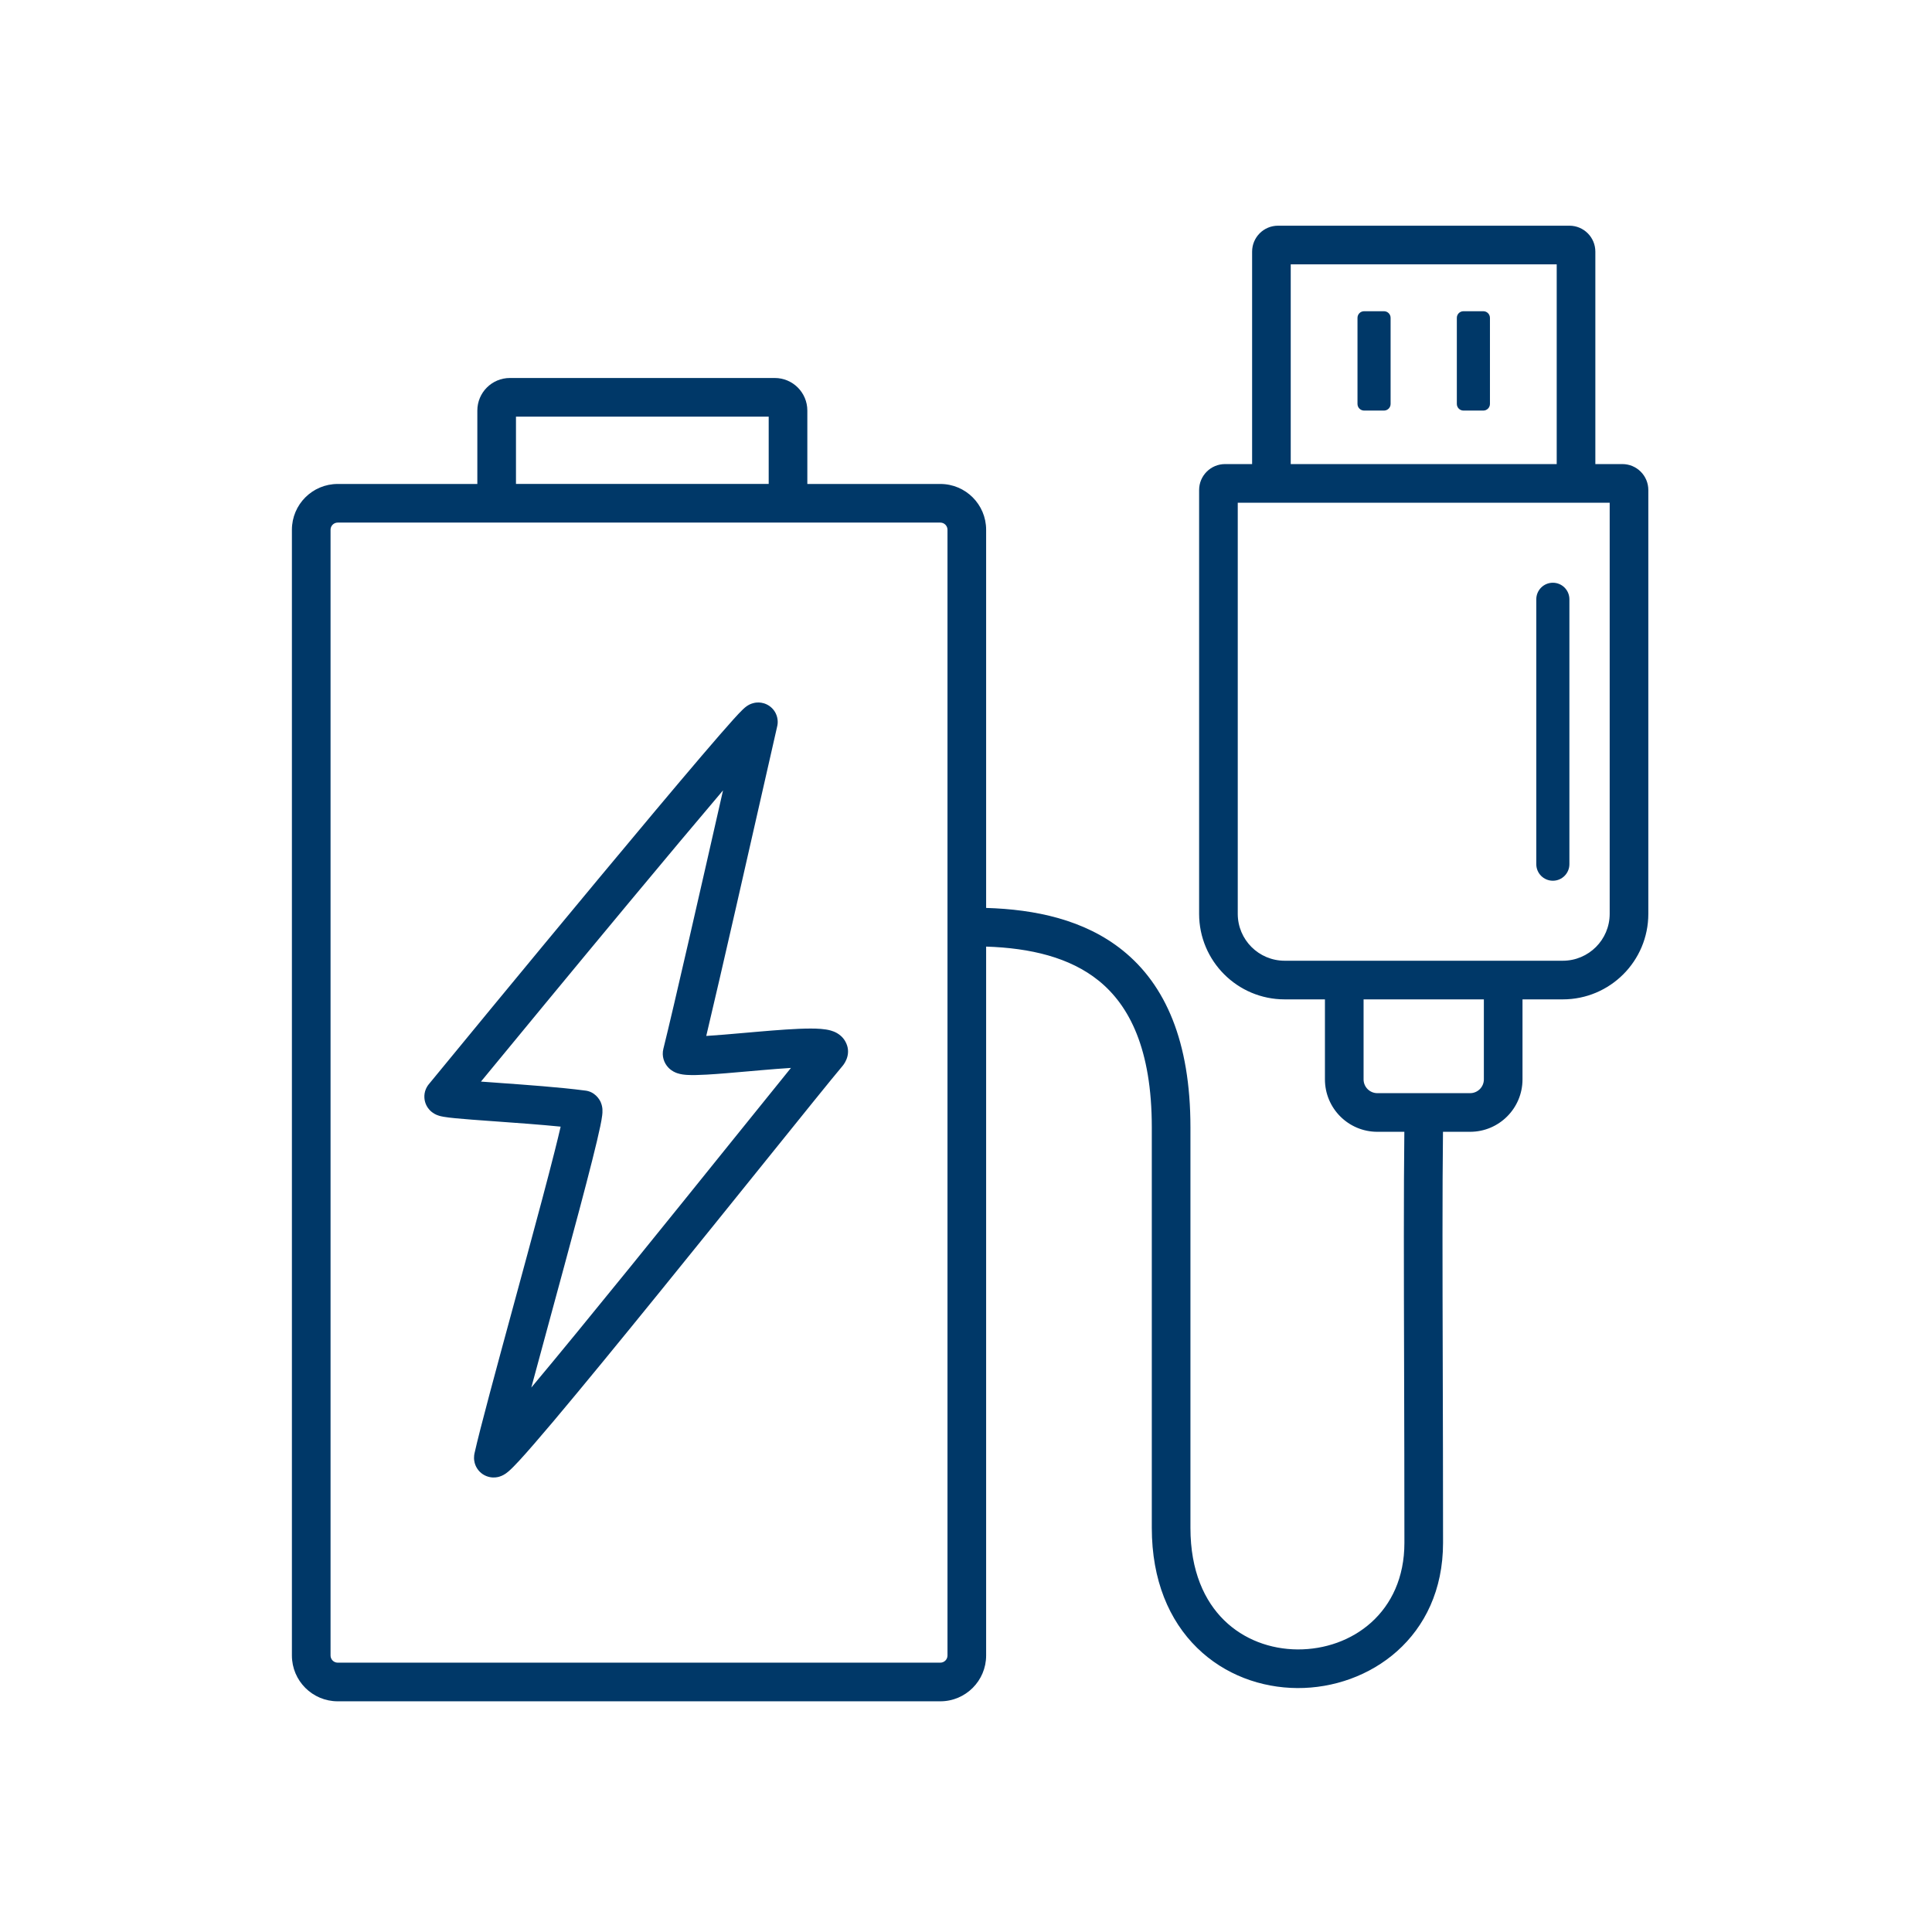 <?xml version="1.0" encoding="UTF-8"?>
<svg xmlns="http://www.w3.org/2000/svg" width="88" height="88" viewBox="0 0 88 88" fill="none">
  <path fill-rule="evenodd" clip-rule="evenodd" d="M57.032 11.462C57.032 10.809 57.56 10.28 58.213 10.28H71.484C72.137 10.28 72.666 10.809 72.666 11.462V21.138H73.897C74.55 21.138 75.079 21.668 75.079 22.32V41.624C75.079 43.776 73.335 45.52 71.183 45.52H69.348V49.164C69.348 50.483 68.279 51.552 66.96 51.552H65.726C65.694 54.227 65.703 57.861 65.715 62.168V62.168V62.169V62.169V62.169V62.17V62.171V62.172V62.174V62.176V62.178C65.722 64.67 65.729 67.387 65.729 70.273C65.729 74.588 62.368 76.908 59.091 76.889C57.45 76.879 55.784 76.291 54.525 75.056C53.255 73.812 52.463 71.975 52.463 69.593V69.569V69.545V69.521V69.496V69.472V69.448V69.424V69.4V69.375V69.351V69.326V69.302V69.277V69.252V69.228V69.203V69.178V69.153V69.128V69.103V69.078V69.053V69.028V69.002V68.977V68.952V68.926V68.901V68.875V68.85V68.824V68.799V68.773V68.747V68.721V68.695V68.669V68.643V68.617V68.591V68.565V68.539V68.513V68.486V68.46V68.433V68.407V68.38V68.354V68.327V68.301V68.274V68.247V68.22V68.193V68.166V68.139V68.112V68.085V68.058V68.031V68.004V67.976V67.949V67.921V67.894V67.866V67.839V67.811V67.784V67.756V67.728V67.7V67.672V67.644V67.616V67.588V67.56V67.532V67.504V67.476V67.447V67.419V67.391V67.362V67.334V67.305V67.276V67.248V67.219V67.19V67.162V67.133V67.104V67.075V67.046V67.017V66.988V66.958V66.929V66.9V66.871V66.841V66.812V66.782V66.753V66.723V66.694V66.664V66.634V66.605V66.575V66.545V66.515V66.485V66.455V66.425V66.395V66.365V66.335V66.304V66.274V66.244V66.213V66.183V66.152V66.122V66.091V66.061V66.03V65.999V65.968V65.938V65.907V65.876V65.845V65.814V65.783V65.751V65.72V65.689V65.658V65.627V65.595V65.564V65.532V65.501V65.469V65.438V65.406V65.374V65.343V65.311V65.279V65.247V65.215V65.183V65.151V65.119V65.087V65.055V65.023V64.991V64.958V64.926V64.894V64.861V64.829V64.796V64.764V64.731V64.698V64.666V64.633V64.6V64.567V64.534V64.501V64.468V64.435V64.402V64.369V64.336V64.303V64.27V64.236V64.203V64.17V64.136V64.103V64.069V64.036V64.002V63.968V63.935V63.901V63.867V63.833V63.8V63.766V63.732V63.698V63.664V63.63V63.595V63.561V63.527V63.493V63.459V63.424V63.39V63.355V63.321V63.286V63.252V63.217V63.182V63.148V63.113V63.078V63.043V63.009V62.974V62.939V62.904V62.869V62.834V62.798V62.763V62.728V62.693V62.658V62.622V62.587V62.551V62.516V62.481V62.445V62.409V62.374V62.338V62.303V62.267V62.231V62.195V62.159V62.123V62.087V62.051V62.015V61.979V61.943V61.907V61.871V61.835V61.798V61.762V61.726V61.689V61.653V61.616V61.58V61.543V61.507V61.47V61.433V61.397V61.36V61.323V61.286V61.249V61.212V61.175V61.139V61.101V61.064V61.027V60.99V60.953V60.916V60.878V60.841V60.804V60.766V60.729V60.691V60.654V60.616V60.579V60.541V60.504V60.466V60.428V60.39V60.352V60.315V60.277V60.239V60.201V60.163V60.125V60.087V60.049V60.011V59.972V59.934V59.896V59.858V59.819V59.781V59.742V59.704V59.665V59.627V59.588V59.55V59.511V59.472V59.434V59.395V59.356V59.317V59.279V59.24V59.201V59.162V59.123V59.084V59.045V59.005V58.966V58.927V58.888V58.849V58.809V58.77V58.731V58.691V58.652V58.612V58.573V58.533V58.494V58.454V58.415V58.375V58.335V58.295V58.256V58.216V58.176V58.136V58.096V58.056V58.016V57.976V57.936V57.896V57.856V57.816V57.776V57.735V57.695V57.655V57.614V57.574V57.534V57.493V57.453V57.412V57.372V57.331V57.291V57.25V57.209V57.169V57.128V57.087V57.046V57.005V56.965V56.924V56.883V56.842V56.801V56.76V56.719V56.678V56.636V56.595V56.554V56.513V56.471V56.43V56.389V56.348V56.306V56.265V56.223V56.182V56.14V56.099V56.057V56.016V55.974V55.932V55.891V55.849V55.807V55.765V55.723V55.681V55.64V55.598V55.556V55.514V55.472V55.43V55.388V55.346V55.303V55.261V55.219V55.177V55.135V55.092V55.05V55.008V54.965V54.923V54.88V54.838V54.795V54.753V54.71V54.668V54.625V54.583V54.54V54.497V54.454V54.412V54.369V54.326V54.283V54.24V54.197V54.154V54.111V54.068V54.025V53.982V53.939V53.896V53.853V53.81V53.767V53.723V53.68V53.637V53.594V53.55V53.507V53.464V53.42V53.377V53.333V53.29V53.246V53.203V53.159V53.115V53.072V53.028V52.984V52.941V52.897V52.853V52.809V52.766V52.722V52.678V52.634V52.59V52.546V52.502V52.458V52.414V52.37V52.326V52.282V52.237V52.193V52.149V52.105V52.061V52.016V51.972V51.928V51.883V51.839V51.794V51.75V51.706V51.661V51.617V51.572V51.528V51.483V51.438V51.394V51.349C52.463 47.777 51.436 45.791 50.039 44.665C48.728 43.608 46.94 43.182 44.917 43.116V75.406C44.917 76.558 43.983 77.492 42.83 77.492H15.383C14.23 77.492 13.296 76.558 13.296 75.406V24.13C13.296 22.978 14.23 22.044 15.383 22.044H21.742V18.701C21.742 17.881 22.406 17.217 23.225 17.217H35.29C36.109 17.217 36.773 17.881 36.773 18.701V22.044H42.83C43.983 22.044 44.917 22.978 44.917 24.13V41.355C47.142 41.421 49.395 41.885 51.144 43.295C53.082 44.858 54.223 47.433 54.223 51.349V51.394V51.438V51.483V51.528V51.572V51.617V51.661V51.706V51.75V51.794V51.839V51.883V51.928V51.972V52.016V52.061V52.105V52.149V52.193V52.237V52.282V52.326V52.37V52.414V52.458V52.502V52.546V52.59V52.634V52.678V52.722V52.766V52.809V52.853V52.897V52.941V52.984V53.028V53.072V53.115V53.159V53.203V53.246V53.29V53.333V53.377V53.42V53.464V53.507V53.55V53.594V53.637V53.68V53.723V53.767V53.81V53.853V53.896V53.939V53.982V54.025V54.068V54.111V54.154V54.197V54.24V54.283V54.326V54.369V54.412V54.454V54.497V54.54V54.583V54.625V54.668V54.71V54.753V54.795V54.838V54.88V54.923V54.965V55.008V55.05V55.092V55.135V55.177V55.219V55.261V55.303V55.346V55.388V55.43V55.472V55.514V55.556V55.598V55.64V55.681V55.723V55.765V55.807V55.849V55.891V55.932V55.974V56.016V56.057V56.099V56.14V56.182V56.223V56.265V56.306V56.348V56.389V56.43V56.471V56.513V56.554V56.595V56.636V56.678V56.719V56.76V56.801V56.842V56.883V56.924V56.965V57.005V57.046V57.087V57.128V57.169V57.209V57.25V57.291V57.331V57.372V57.412V57.453V57.493V57.534V57.574V57.614V57.655V57.695V57.735V57.776V57.816V57.856V57.896V57.936V57.976V58.016V58.056V58.096V58.136V58.176V58.216V58.256V58.295V58.335V58.375V58.415V58.454V58.494V58.533V58.573V58.612V58.652V58.691V58.731V58.77V58.809V58.849V58.888V58.927V58.966V59.005V59.045V59.084V59.123V59.162V59.201V59.24V59.279V59.317V59.356V59.395V59.434V59.472V59.511V59.55V59.588V59.627V59.665V59.704V59.742V59.781V59.819V59.858V59.896V59.934V59.972V60.011V60.049V60.087V60.125V60.163V60.201V60.239V60.277V60.315V60.352V60.39V60.428V60.466V60.504V60.541V60.579V60.616V60.654V60.691V60.729V60.766V60.804V60.841V60.878V60.916V60.953V60.99V61.027V61.064V61.101V61.139V61.175V61.212V61.249V61.286V61.323V61.36V61.397V61.433V61.47V61.507V61.543V61.58V61.616V61.653V61.689V61.726V61.762V61.798V61.835V61.871V61.907V61.943V61.979V62.015V62.051V62.087V62.123V62.159V62.195V62.231V62.267V62.303V62.338V62.374V62.409V62.445V62.481V62.516V62.551V62.587V62.622V62.658V62.693V62.728V62.763V62.798V62.834V62.869V62.904V62.939V62.974V63.009V63.043V63.078V63.113V63.148V63.182V63.217V63.252V63.286V63.321V63.355V63.39V63.424V63.459V63.493V63.527V63.561V63.595V63.63V63.664V63.698V63.732V63.766V63.8V63.833V63.867V63.901V63.935V63.968V64.002V64.036V64.069V64.103V64.136V64.17V64.203V64.236V64.27V64.303V64.336V64.369V64.402V64.435V64.468V64.501V64.534V64.567V64.6V64.633V64.666V64.698V64.731V64.764V64.796V64.829V64.861V64.894V64.926V64.958V64.991V65.023V65.055V65.087V65.119V65.151V65.183V65.215V65.247V65.279V65.311V65.343V65.374V65.406V65.438V65.469V65.501V65.532V65.564V65.595V65.627V65.658V65.689V65.72V65.751V65.783V65.814V65.845V65.876V65.907V65.938V65.968V65.999V66.03V66.061V66.091V66.122V66.152V66.183V66.213V66.244V66.274V66.304V66.335V66.365V66.395V66.425V66.455V66.485V66.515V66.545V66.575V66.605V66.634V66.664V66.694V66.723V66.753V66.782V66.812V66.841V66.871V66.9V66.929V66.958V66.988V67.017V67.046V67.075V67.104V67.133V67.162V67.19V67.219V67.248V67.276V67.305V67.334V67.362V67.391V67.419V67.447V67.476V67.504V67.532V67.56V67.588V67.616V67.644V67.672V67.7V67.728V67.756V67.784V67.811V67.839V67.866V67.894V67.921V67.949V67.976V68.004V68.031V68.058V68.085V68.112V68.139V68.166V68.193V68.22V68.247V68.274V68.301V68.327V68.354V68.38V68.407V68.433V68.46V68.486V68.513V68.539V68.565V68.591V68.617V68.643V68.669V68.695V68.721V68.747V68.773V68.799V68.824V68.85V68.875V68.901V68.926V68.952V68.977V69.002V69.028V69.053V69.078V69.103V69.128V69.153V69.178V69.203V69.228V69.252V69.277V69.302V69.326V69.351V69.375V69.4V69.424V69.448V69.472V69.496V69.521V69.545V69.569V69.593C54.223 71.567 54.869 72.929 55.757 73.8C56.654 74.68 57.865 75.121 59.101 75.129C61.577 75.143 63.969 73.447 63.969 70.273C63.969 67.404 63.962 64.695 63.955 62.206V62.204V62.202V62.2V62.198V62.197V62.197V62.196V62.194V62.194V62.193V62.193V62.193C63.943 57.886 63.934 54.237 63.966 51.552H62.737C61.418 51.552 60.349 50.483 60.349 49.164V45.52H58.515C56.363 45.52 54.618 43.776 54.618 41.624V22.32C54.618 21.668 55.147 21.138 55.8 21.138H57.032V11.462ZM58.213 22.899L58.191 22.898H56.378V41.624C56.378 42.804 57.335 43.76 58.515 43.76L60.349 43.76H61.229H68.468H69.348L71.183 43.76C72.362 43.76 73.319 42.804 73.319 41.624V22.898H71.507L71.484 22.899H58.213ZM70.906 12.04V21.138H58.791V12.04H70.906ZM62.109 45.52V49.164C62.109 49.511 62.39 49.792 62.737 49.792H66.96C67.307 49.792 67.588 49.511 67.588 49.164V45.52H62.109ZM23.502 22.043V18.977H35.013V22.043H23.502ZM15.056 24.13C15.056 23.95 15.202 23.803 15.383 23.803H42.83C43.011 23.803 43.157 23.95 43.157 24.13V75.406C43.157 75.586 43.011 75.732 42.83 75.732H15.383C15.202 75.732 15.056 75.586 15.056 75.406V24.13ZM21.907 49.265C22.108 49.28 22.322 49.295 22.547 49.311L22.693 49.322L22.693 49.322C23.962 49.413 25.513 49.524 26.632 49.671C27.087 49.712 27.302 50.065 27.363 50.205C27.427 50.352 27.437 50.482 27.44 50.525C27.447 50.634 27.437 50.737 27.43 50.796C27.414 50.934 27.382 51.108 27.343 51.295C27.264 51.678 27.135 52.216 26.974 52.855C26.652 54.136 26.188 55.868 25.698 57.677C25.502 58.402 25.302 59.138 25.105 59.862L25.104 59.865L25.104 59.865C24.784 61.039 24.473 62.184 24.2 63.201C25.444 61.716 27.049 59.752 28.707 57.709C30.304 55.741 31.952 53.695 33.366 51.939L33.371 51.934L33.371 51.934L33.371 51.933C34.426 50.624 35.351 49.476 36.027 48.642C35.612 48.668 35.145 48.705 34.66 48.747C34.468 48.764 34.273 48.781 34.079 48.798L34.076 48.798C33.399 48.858 32.729 48.917 32.198 48.947C31.861 48.966 31.54 48.976 31.294 48.961C31.185 48.954 31.014 48.939 30.85 48.883C30.775 48.858 30.602 48.792 30.448 48.633C30.248 48.426 30.131 48.108 30.216 47.77C30.671 45.951 31.991 40.152 32.933 36.001C31.755 37.388 30.236 39.202 28.673 41.081C26.086 44.191 23.383 47.471 21.907 49.265ZM35.389 33.132C35.396 33.107 35.403 33.079 35.408 33.048L35.408 33.046C35.418 32.996 35.463 32.754 35.331 32.487C35.25 32.325 35.113 32.177 34.925 32.086C34.75 32.001 34.587 31.992 34.481 31.999C34.293 32.011 34.158 32.081 34.122 32.099C34.026 32.149 33.955 32.209 33.931 32.228C33.896 32.257 33.863 32.288 33.835 32.314C33.728 32.416 33.581 32.574 33.412 32.76C33.067 33.142 32.561 33.725 31.948 34.443C30.722 35.88 29.046 37.881 27.32 39.956C23.869 44.105 20.21 48.556 19.53 49.387L19.53 49.387C19.427 49.513 19.312 49.728 19.331 50.01C19.349 50.279 19.48 50.463 19.568 50.558C19.713 50.714 19.88 50.778 19.917 50.792L19.92 50.793C20.029 50.836 20.141 50.857 20.201 50.867C20.345 50.893 20.538 50.915 20.745 50.935C21.171 50.977 21.767 51.02 22.421 51.067L22.538 51.075C23.509 51.145 24.602 51.223 25.537 51.317C25.467 51.62 25.377 51.993 25.268 52.425C24.95 53.689 24.489 55.407 23.999 57.217C23.807 57.926 23.61 58.651 23.415 59.368L23.415 59.368C22.621 62.288 21.861 65.081 21.614 66.192C21.604 66.238 21.589 66.319 21.591 66.418C21.593 66.509 21.61 66.692 21.73 66.882C21.87 67.105 22.091 67.239 22.319 67.282C22.512 67.319 22.667 67.283 22.742 67.261C22.889 67.217 22.996 67.145 23.032 67.121C23.083 67.085 23.129 67.048 23.165 67.018C23.298 66.904 23.467 66.729 23.648 66.534C24.023 66.127 24.561 65.504 25.207 64.739C26.501 63.203 28.261 61.053 30.074 58.818C31.697 56.817 33.36 54.753 34.778 52.993L34.78 52.991L34.781 52.989C36.541 50.804 37.922 49.09 38.377 48.552C38.508 48.398 38.796 47.939 38.495 47.422C38.381 47.226 38.225 47.115 38.123 47.056C38.018 46.996 37.916 46.961 37.84 46.939C37.568 46.862 37.219 46.849 36.922 46.849C36.276 46.849 35.378 46.919 34.509 46.994C34.304 47.011 34.101 47.029 33.901 47.047L33.9 47.047C33.261 47.103 32.657 47.156 32.169 47.186C32.842 44.359 34.189 38.421 35 34.845L35 34.845L35.002 34.837C35.152 34.176 35.283 33.596 35.389 33.132ZM26.387 51.414C26.41 51.418 26.433 51.421 26.456 51.423L26.429 51.42L26.387 51.414ZM62.134 14.176C61.967 14.176 61.832 14.311 61.832 14.478V18.399C61.832 18.565 61.967 18.701 62.134 18.701H63.039C63.206 18.701 63.34 18.565 63.34 18.399V14.478C63.34 14.311 63.206 14.176 63.039 14.176H62.134ZM66.357 14.478C66.357 14.311 66.492 14.176 66.658 14.176H67.563C67.73 14.176 67.865 14.311 67.865 14.478V18.399C67.865 18.565 67.73 18.701 67.563 18.701H66.658C66.492 18.701 66.357 18.565 66.357 18.399V14.478ZM70.731 26.543C70.314 26.543 69.976 26.88 69.976 27.297V39.362C69.976 39.778 70.314 40.116 70.731 40.116C71.147 40.116 71.484 39.778 71.484 39.362V27.297C71.484 26.88 71.147 26.543 70.731 26.543Z" fill="#003868"></path>
</svg>
